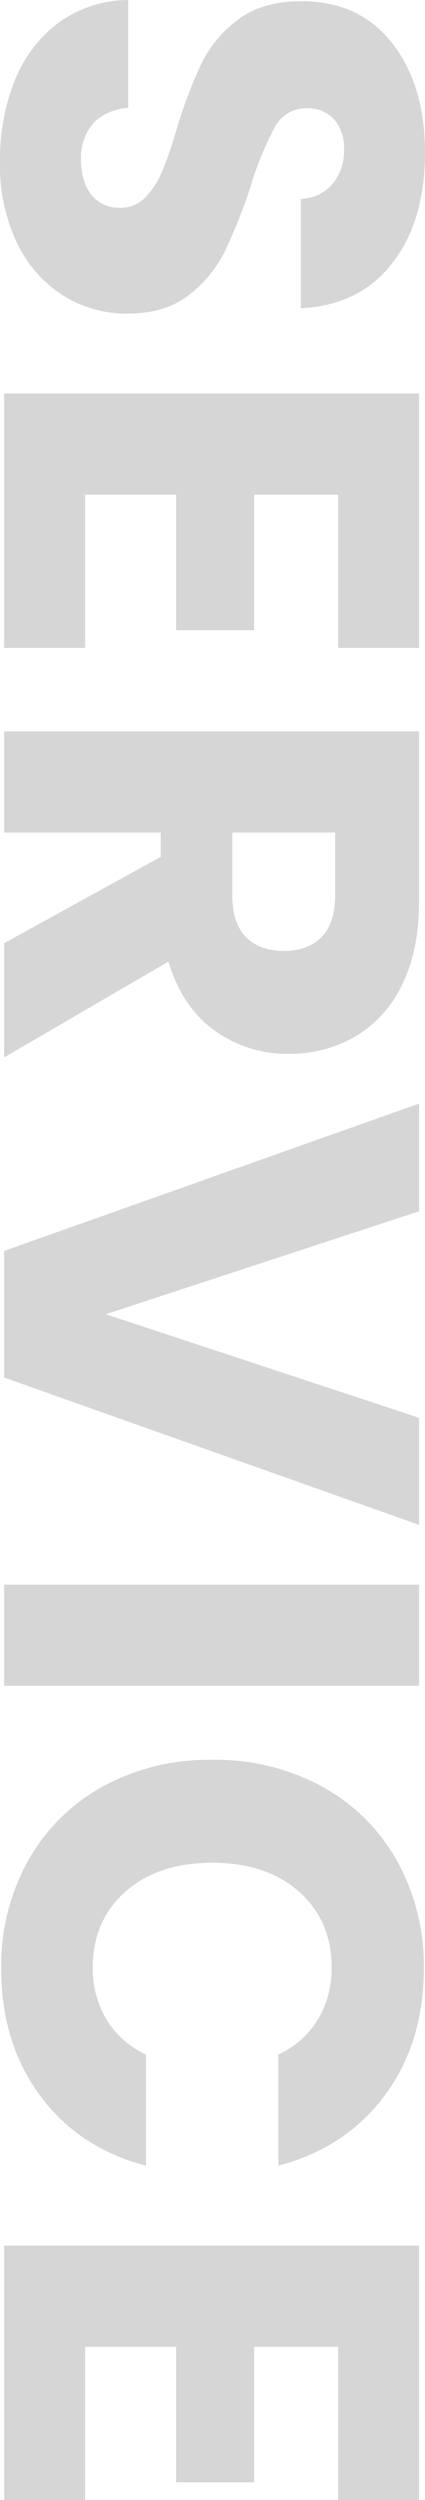 <svg xmlns="http://www.w3.org/2000/svg" width="98.504" height="578.825" viewBox="0 0 98.504 578.825">
  <path id="パス_50792" data-name="パス 50792" d="M43.292.959A49.472,49.472,0,0,1,24.386-2.466,30.817,30.817,0,0,1,11.028-12.6,27.7,27.7,0,0,1,5.754-28.77H30.688q.548,5.343,3.7,8.151a11.891,11.891,0,0,0,8.22,2.809q5.206,0,8.22-2.4a8.018,8.018,0,0,0,3.014-6.645,7.865,7.865,0,0,0-2.4-5.891,19.341,19.341,0,0,0-5.891-3.836A94.76,94.76,0,0,0,35.62-40a108.149,108.149,0,0,1-15.207-5.754,28.1,28.1,0,0,1-10.138-8.494Q6.028-59.869,6.028-68.911q0-13.426,9.727-21.029t25.345-7.6q15.892,0,25.619,7.6T77.131-68.774H51.786A9.913,9.913,0,0,0,48.361-76.1a12.066,12.066,0,0,0-8.083-2.672,10.075,10.075,0,0,0-6.85,2.261,8.153,8.153,0,0,0-2.6,6.507,8.067,8.067,0,0,0,4.384,7.261,71.865,71.865,0,0,0,13.7,5.617A126.7,126.7,0,0,1,64.048-51.1a28.82,28.82,0,0,1,10.07,8.357q4.247,5.48,4.247,14.111A27.69,27.69,0,0,1,74.185-13.7,29.265,29.265,0,0,1,62.061-3.014,41.506,41.506,0,0,1,43.292.959ZM120.286-77.4v19.454h31.373v18.084H120.286v21.1h35.483V0H96.859V-96.174h58.91V-77.4ZM224.132,0l-20-36.3h-5.617V0H175.086V-96.174H214.4q11.371,0,19.385,3.973A27.367,27.367,0,0,1,245.778-81.31,30.392,30.392,0,0,1,249.751-65.9a28.626,28.626,0,0,1-5.411,17.125q-5.411,7.535-15.96,10.686L250.573,0ZM198.513-52.882h14.522q6.439,0,9.659-3.151t3.219-8.905q0-5.48-3.219-8.631t-9.659-3.151H198.513ZM358.8-96.174,324.69,0H295.372L261.259-96.174h24.934l23.838,72.61,23.975-72.61Zm37.264,0V0H372.64V-96.174Zm17.125,47.95a51.694,51.694,0,0,1,6.165-25.414,44.061,44.061,0,0,1,17.193-17.4,49.917,49.917,0,0,1,25-6.233q17.125,0,29.318,9.042t16.3,24.66H481.418a20.8,20.8,0,0,0-8.152-9.179A22.92,22.92,0,0,0,461.279-75.9q-10.823,0-17.536,7.535T437.03-48.224q0,12.6,6.713,20.139t17.536,7.535A22.92,22.92,0,0,0,473.266-23.7a20.8,20.8,0,0,0,8.152-9.179h25.756q-4.11,15.618-16.3,24.592T461.553.685a49.917,49.917,0,0,1-25-6.234,44.184,44.184,0,0,1-17.193-17.33A51.305,51.305,0,0,1,413.192-48.224ZM549.1-77.4v19.454h31.373v18.084H549.1v21.1h35.483V0h-58.91V-96.174h58.91V-77.4Z" transform="translate(0.959 -5.754) rotate(90)" fill="#d6d6d6"/>
</svg>
